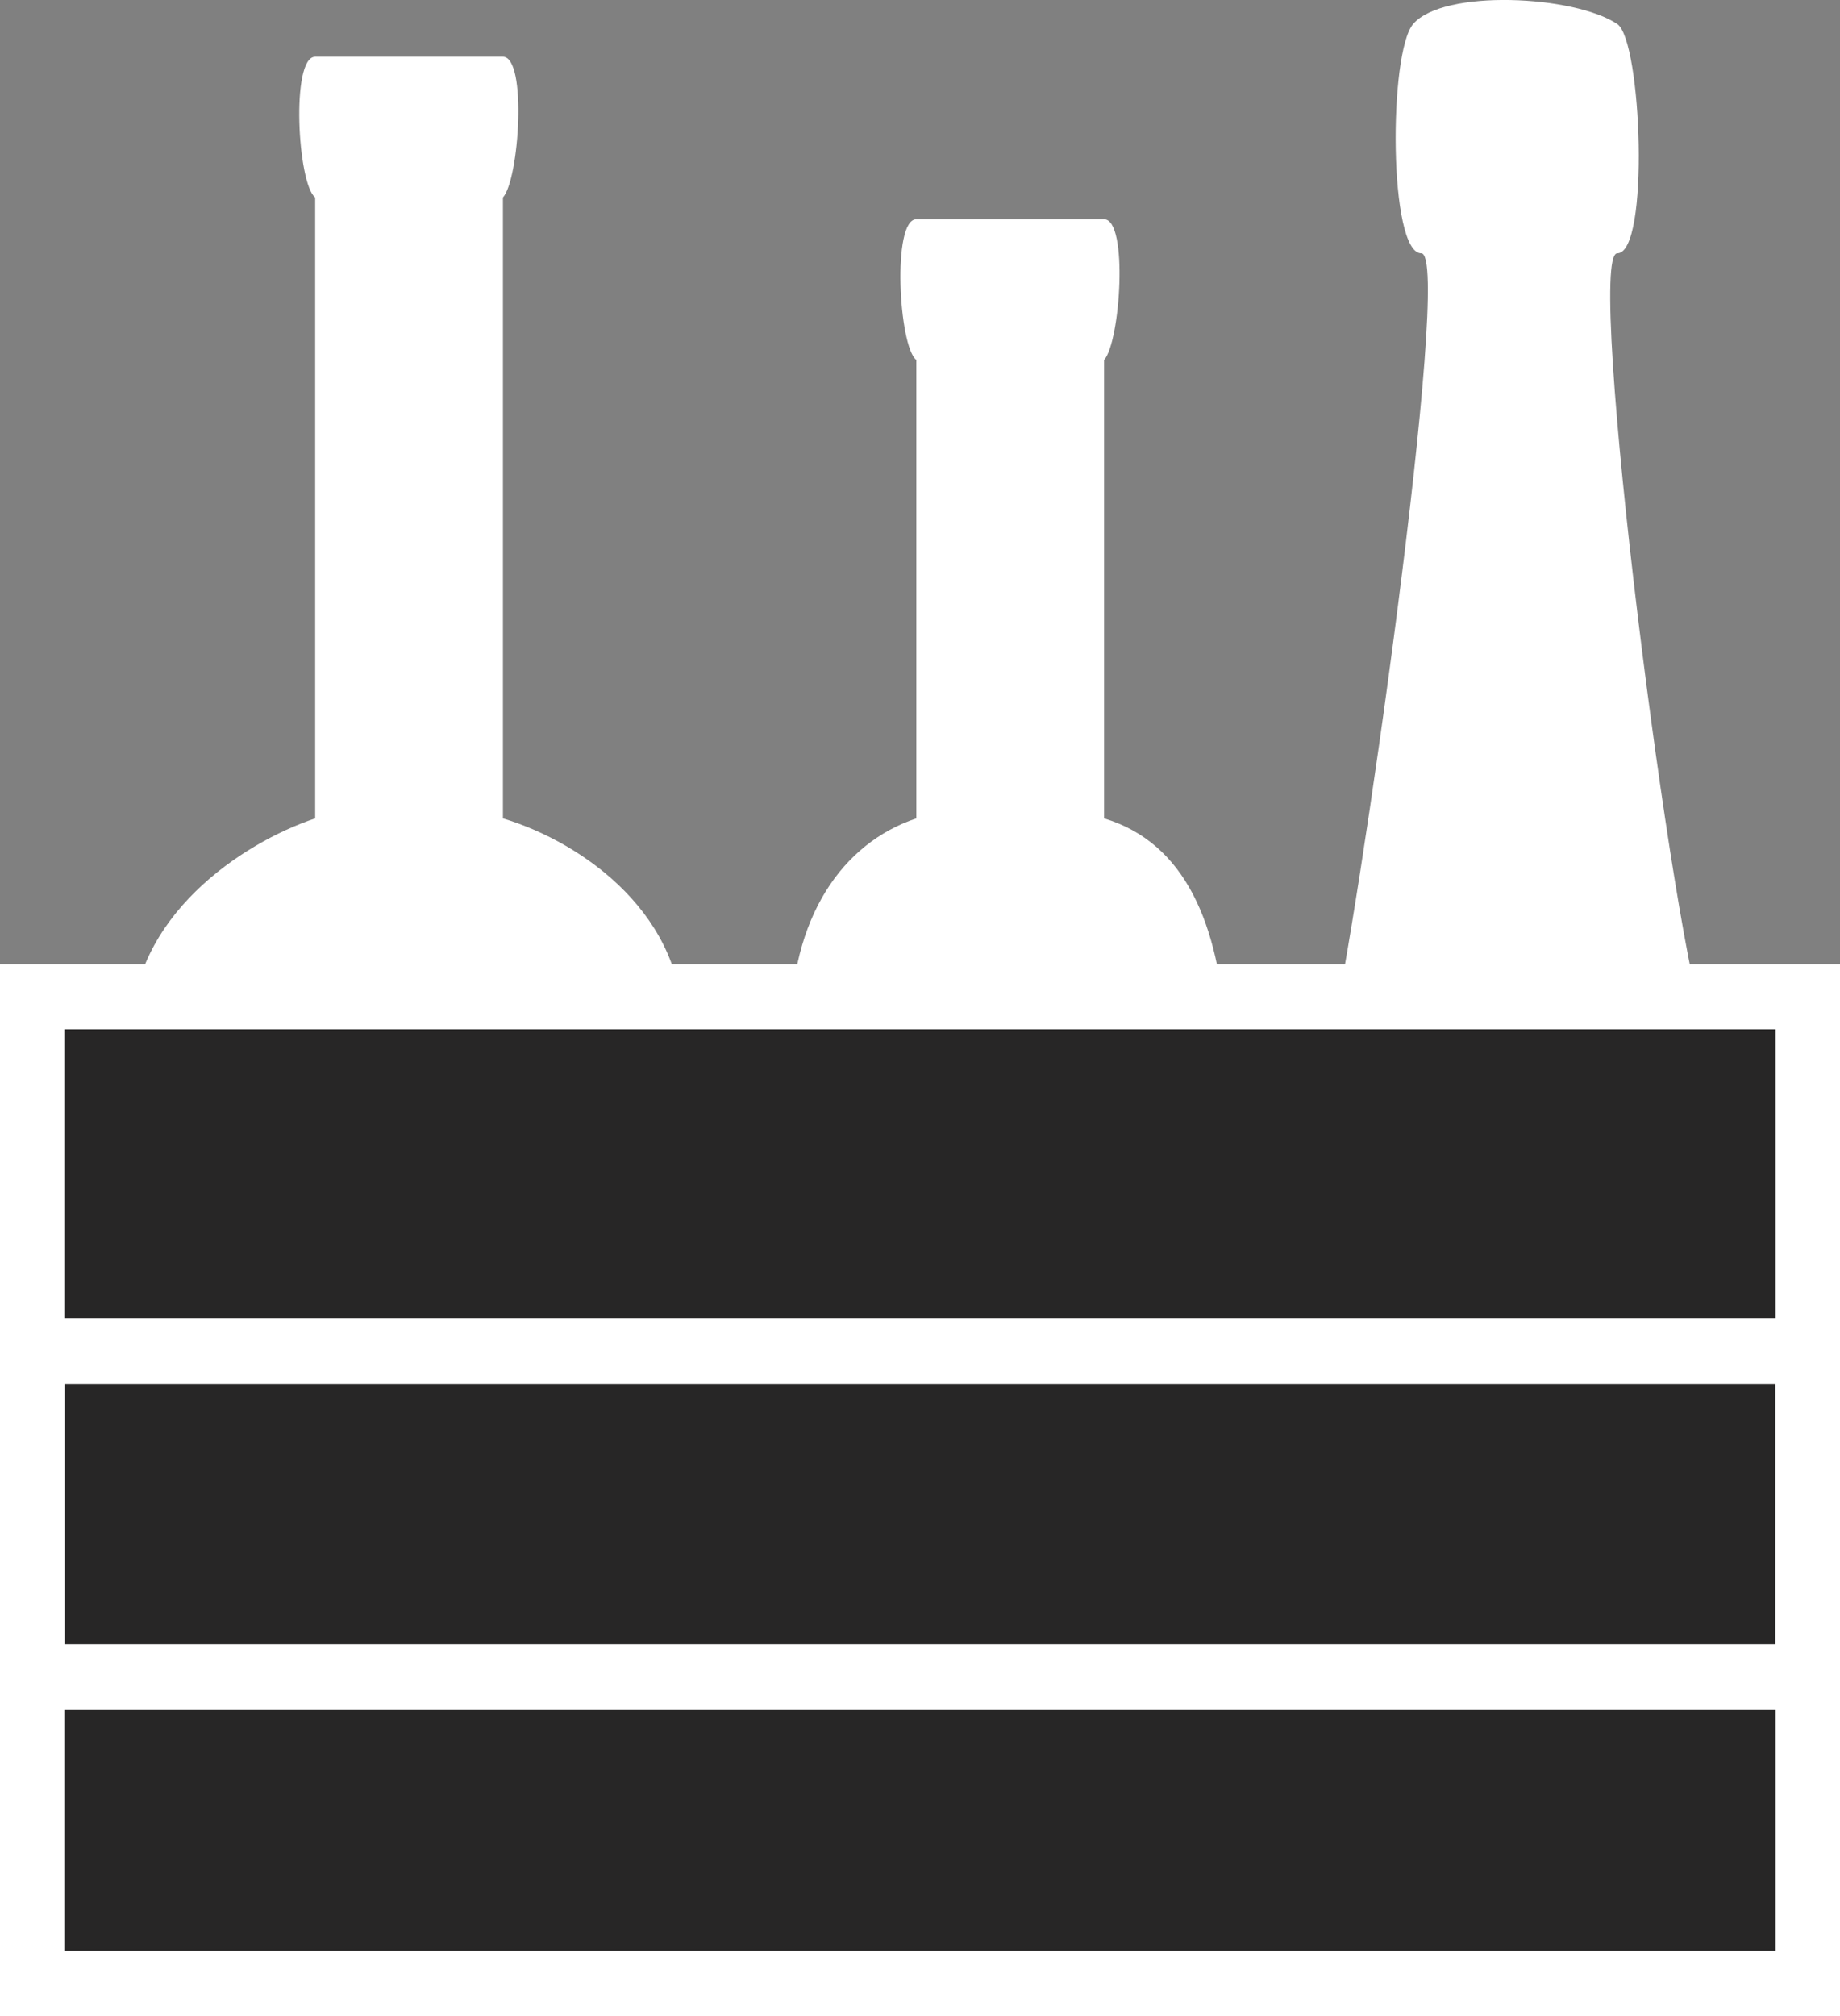 <?xml version="1.0" encoding="utf-8"?>
<!-- Generator: Adobe Illustrator 16.0.0, SVG Export Plug-In . SVG Version: 6.00 Build 0)  -->
<!DOCTYPE svg PUBLIC "-//W3C//DTD SVG 1.1//EN" "http://www.w3.org/Graphics/SVG/1.1/DTD/svg11.dtd">
<svg version="1.1" id="Ebene_1" xmlns="http://www.w3.org/2000/svg" xmlns:xlink="http://www.w3.org/1999/xlink" x="0px" y="0px"
	 width="42px" height="45.999px" viewBox="0 0 42 45.999" enable-background="new 0 0 42 45.999" xml:space="preserve">
<rect x="0" y="0" width="42" height="45.999" fill="#808080" stroke="none"/>
<path fill="#FFFFFF" d="M36.916,0.548c-0.982-0.657-3.974-0.802-4.659,0c-0.561,0.653-0.561,5.232,0.185,5.232
	c0.747,0-1.495,15.599-2.048,17.788c-0.561,2.207,9.26,1.585,8.572,0c-0.747-1.717-2.797-17.788-2.05-17.788
	C37.66,5.78,37.475,0.921,36.916,0.548"/>
<path fill="#FFFFFF" d="M11.48,1.295H7.194c-0.56,0-0.402,2.903,0,3.211v14.167C5.516,19.235,3,20.916,3,23.568h12.58
	c0.093-2.652-2.237-4.333-4.1-4.895V4.506C11.852,4.099,12.038,1.295,11.48,1.295"/>
<path fill="#FFFFFF" d="M25.202,5.003h-4.286c-0.56,0-0.402,2.903,0,3.211v10.459c-1.678,0.561-2.874,2.242-2.874,4.895h9.938
	c-0.156-2.465-0.915-4.334-2.778-4.895V8.214C25.574,7.807,25.761,5.003,25.202,5.003"/>
<rect x="0.735" y="22.742" fill="#272626" width="40.531" height="22.515"/>
<path fill="#FFFFFF" d="M42,45.999H0V22h42V45.999z M1.47,44.515h39.059v-21.03H1.47V44.515z"/>
<path fill="#FFFFFF" d="M42,39.004H0v-8.917h42V39.004z M1.47,37.519h39.059v-5.945H1.47V37.519z"/>
</svg>
